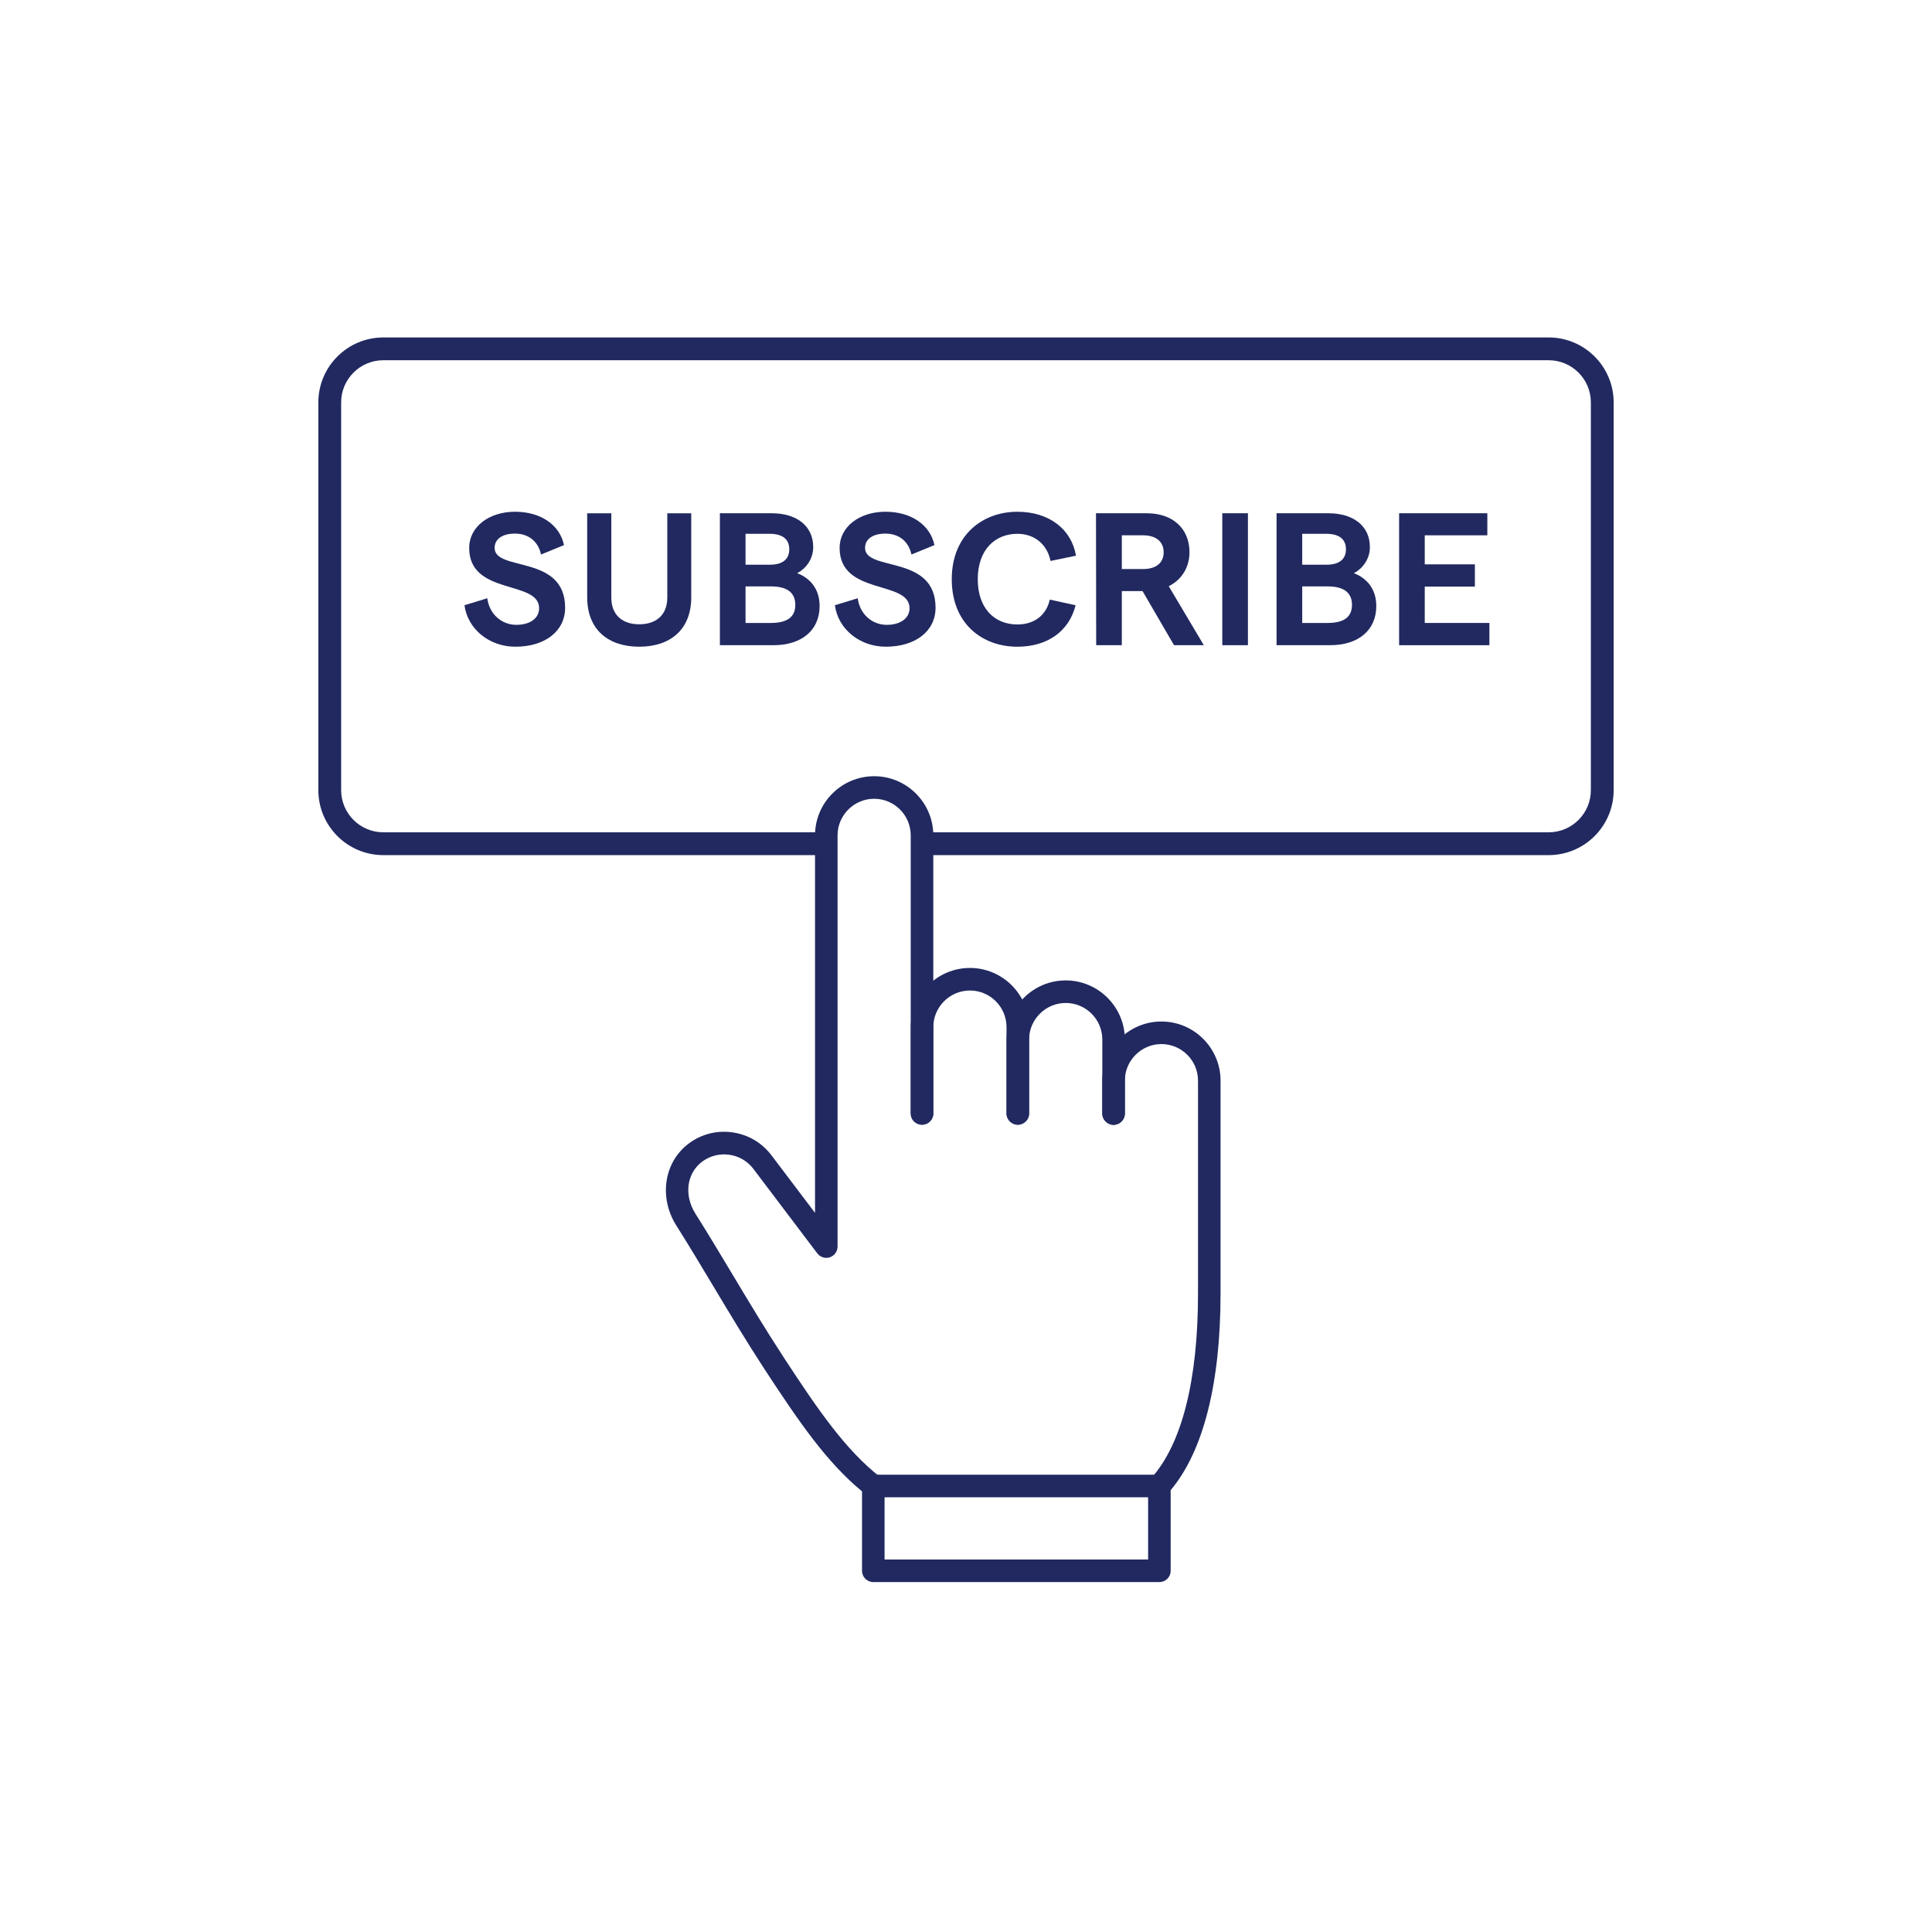 <svg id="Layer_1" data-name="Layer 1" xmlns="http://www.w3.org/2000/svg" viewBox="0 0 1200 1200">
  <defs>
    <style>
      .cls-1 {
        fill-rule: evenodd;
      }

      .cls-1, .cls-2 {
        fill: #212960;
      }
    </style>
  </defs>
  <g>
    <path class="cls-2" d="M288.49,375.92l14.17-4.33c1.29,9.84,8.9,16.51,18.03,16.51,8.55,0,14.17-4.1,14.17-10.31,0-17.68-43.44-7.73-43.44-37.46,0-13.11,12.29-22.48,28.45-22.48s27.86,8.31,30.44,20.72l-14.28,5.85c-1.64-7.96-7.61-12.99-16.16-12.99-7.84,0-12.65,3.39-12.65,8.9,0,14.87,43.79,3.86,43.79,37.12,0,14.52-12.41,24.23-30.91,24.23-16.16,0-29.62-10.89-31.61-25.76Z"></path>
    <path class="cls-2" d="M364.71,371.01v-52.21h14.99v52.33c0,11.12,7.14,16.63,17.33,16.63s17.44-5.5,17.44-16.63v-52.33h14.87v52.21c0,20.14-13.11,30.67-32.31,30.67s-32.31-10.54-32.31-30.67Z"></path>
    <path class="cls-2" d="M447.15,318.79h32.2c14.99,0,25.75,7.49,25.75,21.07,0,7.73-4.92,13.58-9.95,16.16,7.72,2.93,13.93,9.48,13.93,20.37,0,15.34-11.48,24.35-28.57,24.35h-33.37v-81.95ZM478.17,350.75c8.08,0,12.06-3.51,12.06-9.6s-3.98-9.6-12.29-9.6h-14.87v19.2h15.1ZM478.87,386.93c10.31,0,15.11-3.86,15.11-11.24s-4.8-11.47-15.11-11.47h-15.8v22.71h15.8Z"></path>
    <path class="cls-2" d="M518.57,375.92l14.17-4.33c1.29,9.84,8.9,16.51,18.03,16.51,8.55,0,14.17-4.1,14.17-10.31,0-17.68-43.44-7.73-43.44-37.46,0-13.11,12.29-22.48,28.45-22.48s27.86,8.31,30.44,20.72l-14.28,5.85c-1.64-7.96-7.61-12.99-16.16-12.99-7.84,0-12.65,3.39-12.65,8.9,0,14.87,43.79,3.86,43.79,37.12,0,14.52-12.41,24.23-30.91,24.23-16.16,0-29.62-10.89-31.61-25.76Z"></path>
    <path class="cls-2" d="M591.16,359.77c0-27.75,19.44-41.91,40.74-41.91,19.67,0,33.6,10.77,36.41,27.28l-15.8,3.28c-2.11-10.42-10.07-16.86-20.61-16.86-13.82,0-24.59,9.83-24.59,28.21s10.65,28.1,24.59,28.1c10.65,0,18.03-5.85,20.13-15.45l16.04,3.51c-3.98,16.04-17.33,25.76-36.17,25.76-21.66,0-40.74-14.17-40.74-41.91Z"></path>
    <path class="cls-2" d="M729.21,400.75l-19.55-33.6h-12.88v33.6h-15.92l-.12-81.95h31.61c16.04,0,26.46,9.48,26.46,24.23,0,9.25-4.8,17.09-12.88,21.07l21.78,36.65h-18.5ZM696.78,353.45h13.11c8.2,0,12.88-3.86,12.88-10.42s-4.69-10.54-12.88-10.54h-13.11v20.95Z"></path>
    <path class="cls-2" d="M759.19,318.79h15.92v81.95h-15.92v-81.95Z"></path>
    <path class="cls-2" d="M792.91,318.79h32.2c14.99,0,25.75,7.49,25.75,21.07,0,7.73-4.92,13.58-9.95,16.16,7.72,2.93,13.93,9.48,13.93,20.37,0,15.34-11.48,24.35-28.57,24.35h-33.37v-81.95ZM823.93,350.75c8.08,0,12.06-3.51,12.06-9.6s-3.98-9.6-12.29-9.6h-14.87v19.2h15.1ZM824.63,386.93c10.31,0,15.11-3.86,15.11-11.24s-4.8-11.47-15.11-11.47h-15.8v22.71h15.8Z"></path>
    <path class="cls-2" d="M869.02,318.79h54.79v13.7h-38.87v18.03h31.14v13.82h-31.14v22.59h40.16v13.82h-56.08v-81.95Z"></path>
  </g>
  <path class="cls-2" d="M961.93,209.6H238.07c-22.24,0-40.34,18.1-40.34,40.34v240.85c0,22.24,18.1,40.34,40.34,40.34h278.99v-14.17H238.07c-14.43,0-26.18-11.74-26.18-26.18v-240.85c0-14.43,11.74-26.18,26.18-26.18h723.86c14.44,0,26.18,11.74,26.18,26.18v240.85c0,14.43-11.74,26.18-26.18,26.18h-391.2v14.17h391.2c22.24,0,40.34-18.1,40.34-40.34v-240.85c0-22.24-18.1-40.34-40.34-40.34Z"></path>
  <g>
    <path class="cls-1" d="M720.14,929.98h-177.71c-3.89,0-7.01-3.16-7.01-7.01s3.11-7.01,7.01-7.01h177.76c3.84,0,7.01,3.16,7.01,7.01s-3.16,7.01-7.05,7.01h0Z"></path>
    <path class="cls-1" d="M632.18,698.66c-3.84,0-7.01-3.16-7.01-7.01v-53.71c0-12.55-10.22-22.72-22.72-22.72s-22.76,10.22-22.76,22.72v53.71c0,3.84-3.18,6.57-7.08,6.57s-6.89-2.73-6.89-6.57v-53.71c0-20.29,16.49-36.73,36.73-36.73s36.73,16.49,36.73,36.73v53.71c0,3.89-3.16,7.01-7.01,7.01h0Z"></path>
    <path class="cls-1" d="M691.68,698.66c-3.84,0-7.01-3.16-7.01-7.01v-45.97c0-12.55-10.22-22.72-22.72-22.72s-22.77,10.21-22.77,22.72v45.97c0,3.84-3.12,6.39-6.96,6.39s-7.01-2.55-7.01-6.39v-45.97c0-20.29,16.49-36.73,36.73-36.73s36.73,16.49,36.73,36.73v45.97c0,3.89-3.16,7.01-7.01,7.01h0Z"></path>
    <path class="cls-1" d="M720.14,982.66h-177.71c-3.89,0-7.01-3.16-7.01-7.01v-49.33c-21.99-18.15-39.06-43.05-60.52-75.84-11.34-17.37-21.99-35.12-32.3-52.35-7.78-12.99-15.13-25.25-22.43-36.78-11.09-17.47-7.83-39.4,7.49-50.98,7.78-5.89,17.47-8.42,27.19-7.05,9.73,1.36,18.34,6.37,24.28,14.21l27.1,35.8v-234.48c0-20.29,16.49-36.73,36.73-36.73s36.73,16.49,36.73,36.73v172.8c0,3.84-3.11,7.01-7.01,7.01s-7.01-3.16-7.01-7.01v-172.8c0-12.55-10.22-22.72-22.72-22.72s-22.72,10.22-22.72,22.72v255.4c0,3.02-1.95,5.69-4.77,6.66-2.82.97-5.98,0-7.83-2.43l-39.7-52.49c-3.65-4.82-9-7.93-15.03-8.76-6.03-.83-12.02.73-16.83,4.33-9.63,7.3-11.34,20.87-4.09,32.35,7.39,11.68,14.79,23.98,22.62,37.07,10.22,17.07,20.82,34.73,32.01,51.86,21.55,32.98,38.48,57.65,60.13,74.63,1.7,1.31,2.68,3.36,2.68,5.5v45.68h163.7v-45.68c0-1.75.63-3.4,1.8-4.72,19.12-21.11,29.19-60.86,29.19-114.86v-132.18c0-12.55-10.22-22.72-22.72-22.72s-22.72,10.22-22.72,22.72v20.43c0,3.84-3.16,7.01-7.01,7.01s-7.01-3.16-7.01-7.01v-20.43c0-20.29,16.49-36.73,36.73-36.73s36.73,16.49,36.73,36.73v132.18c0,55.9-10.7,98.07-30.99,122.2v50.06c.05,3.84-3.11,7.01-7.01,7.01h0Z"></path>
  </g>
</svg>